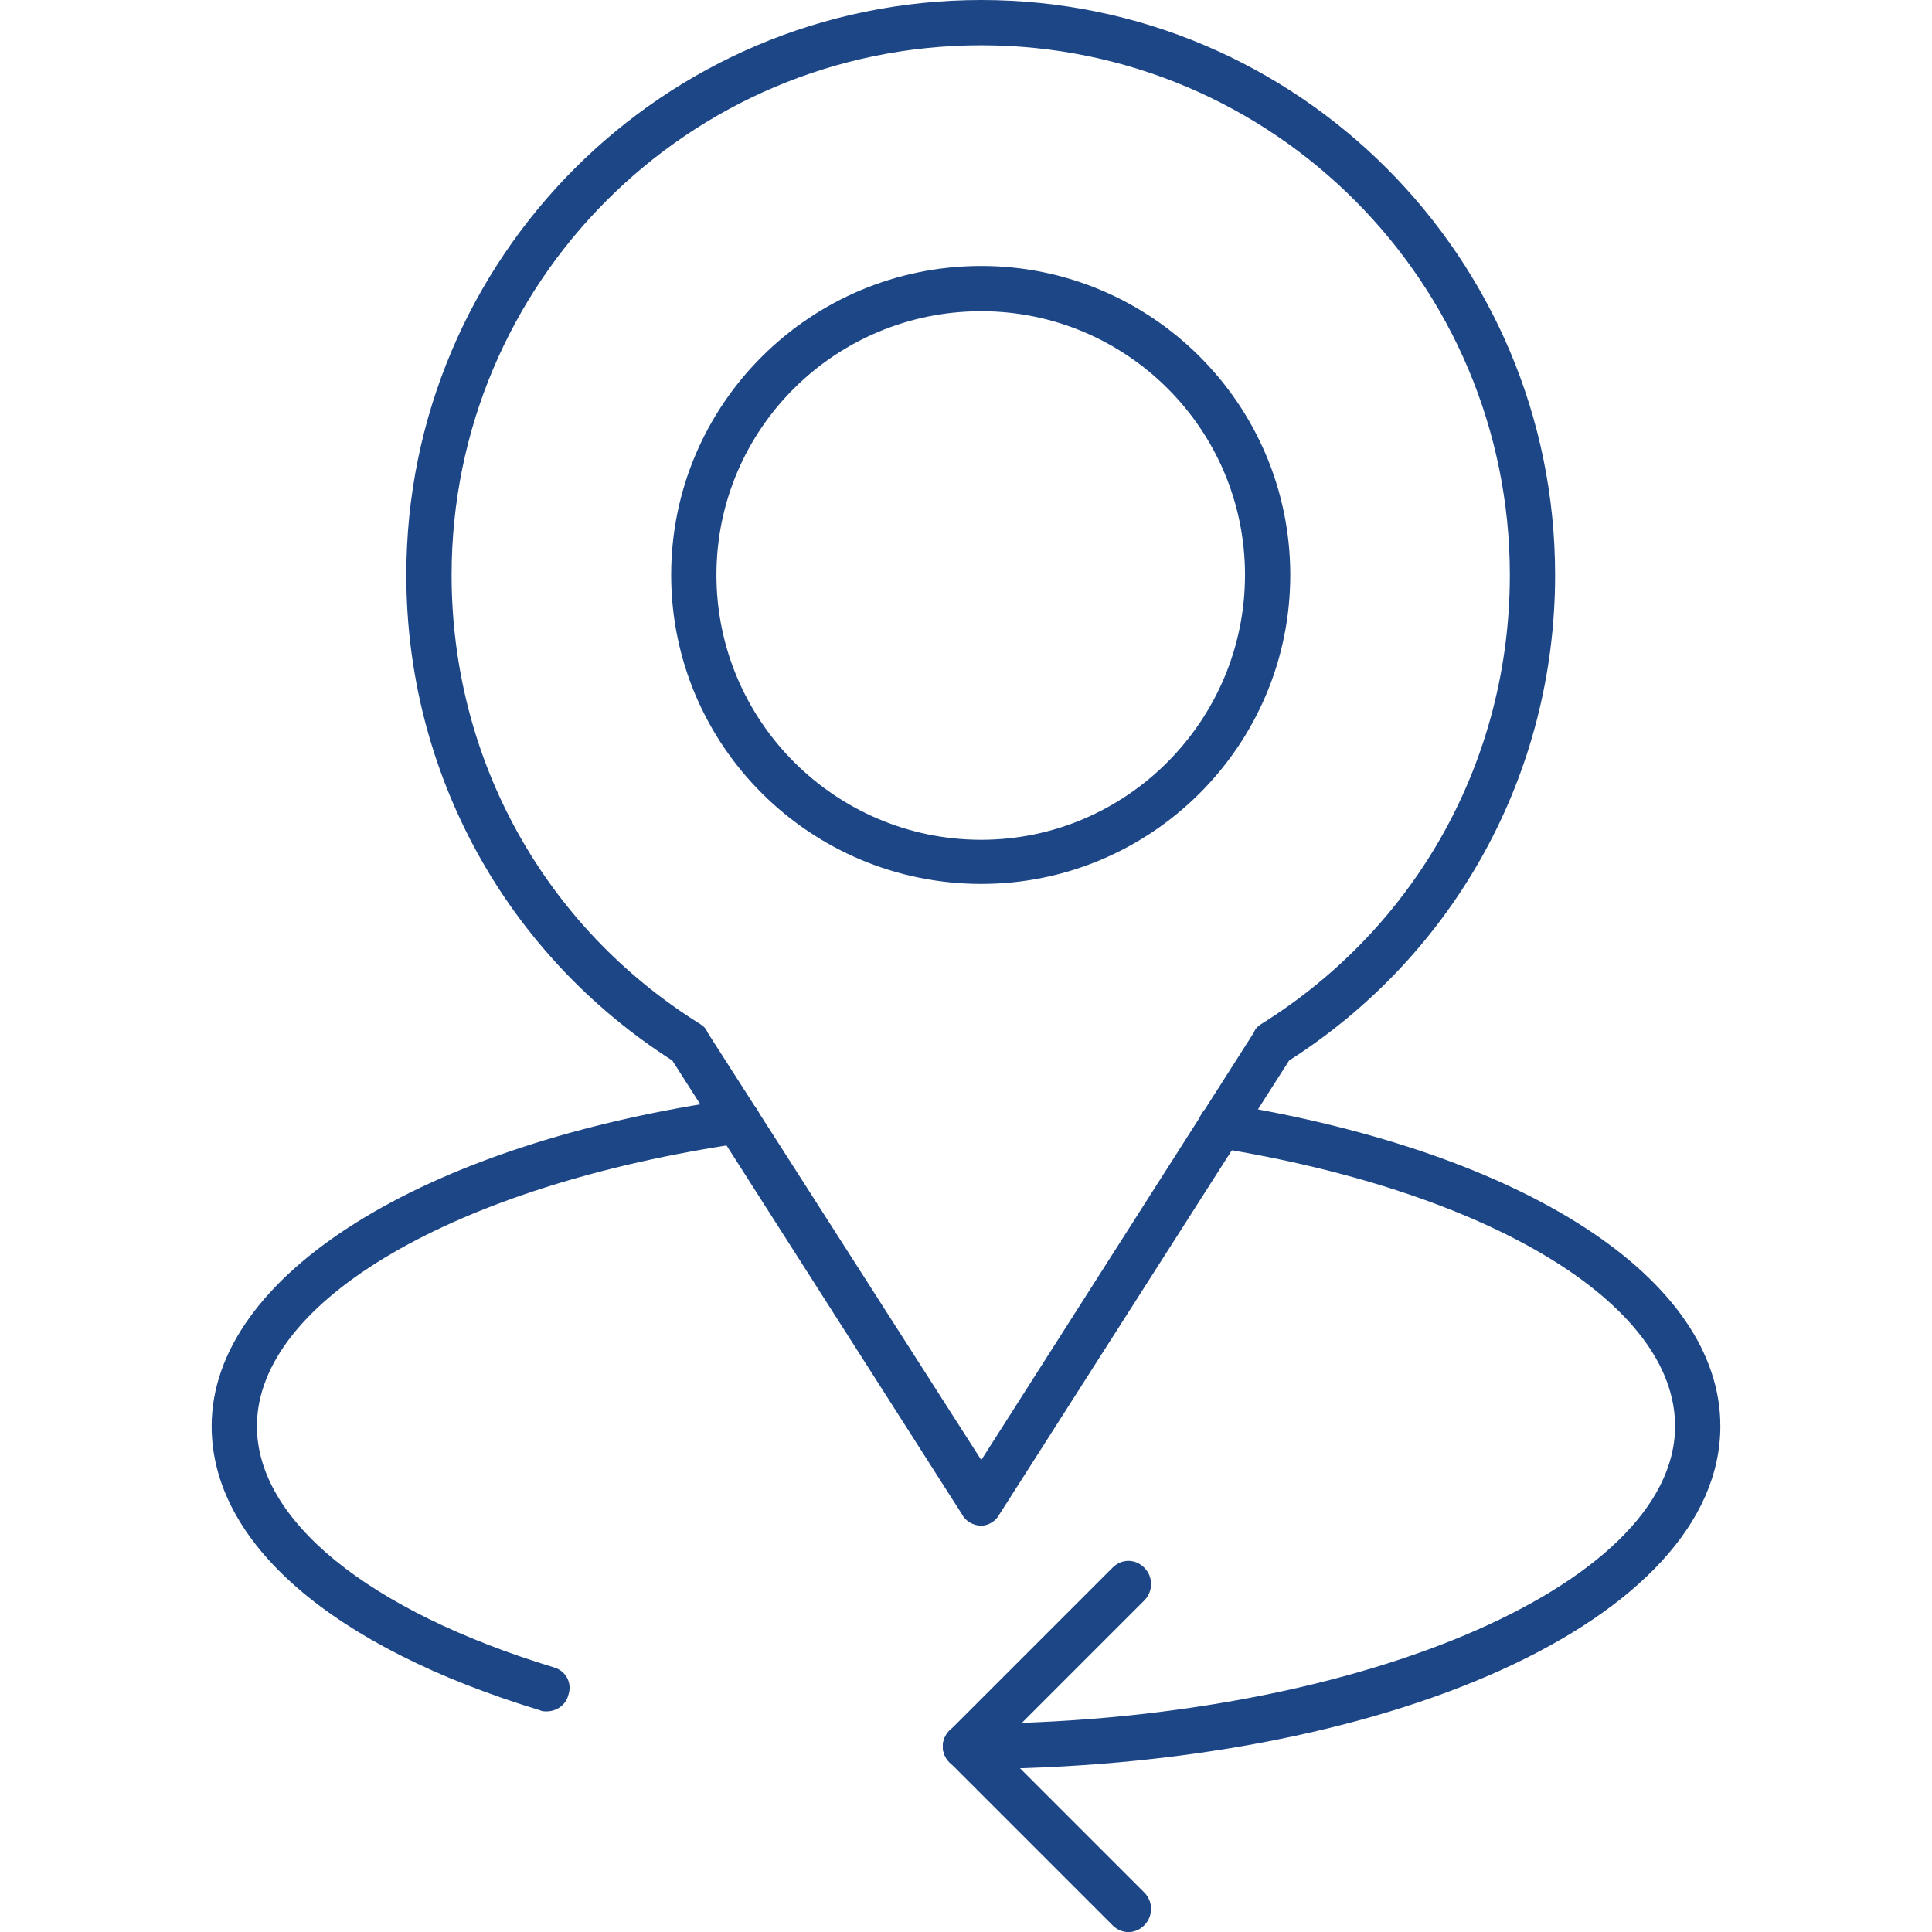 <svg width="162" height="162" viewBox="0 0 162 162" fill="none" xmlns="http://www.w3.org/2000/svg">
<g clip-path="url(#clip0_2050_192)">
<path fill-rule="evenodd" clip-rule="evenodd" d="M82.281 127.93C81.617 127.93 80.953 127.55 80.668 126.981L56.373 88.924C42.422 80.004 34.07 64.819 34.07 48.211C34.07 21.638 55.613 0 82.281 0C108.854 0 130.397 21.638 130.397 48.211C130.397 64.819 122.046 80.004 108.095 88.924L83.8 126.981C83.515 127.55 82.851 127.93 82.281 127.93ZM82.281 3.796C57.701 3.796 37.867 23.726 37.867 48.211C37.867 63.68 45.648 77.726 58.745 85.888C59.03 86.077 59.22 86.267 59.315 86.552L82.281 122.425L105.153 86.552C105.248 86.267 105.438 86.077 105.722 85.888C118.819 77.726 126.601 63.68 126.601 48.211C126.601 23.726 106.766 3.796 82.281 3.796Z" fill="#1D4687"/>
<path fill-rule="evenodd" clip-rule="evenodd" d="M82.281 74.118C67.951 74.118 56.278 62.54 56.278 48.209C56.278 33.879 67.951 22.301 82.281 22.301C96.517 22.301 108.19 33.879 108.19 48.209C108.19 62.54 96.517 74.118 82.281 74.118ZM82.281 26.097C70.039 26.097 60.074 35.967 60.074 48.209C60.074 60.452 70.039 70.417 82.281 70.417C94.429 70.417 104.394 60.452 104.394 48.209C104.394 35.967 94.429 26.097 82.281 26.097Z" fill="#1D4687"/>
<path fill-rule="evenodd" clip-rule="evenodd" d="M80.953 148.341C79.909 148.341 79.055 147.487 79.055 146.443C79.055 145.399 79.909 144.545 80.953 144.545C113.22 144.545 140.457 133.061 140.457 119.585C140.457 109.336 124.988 99.94 102.021 96.239C100.977 96.049 100.313 95.1 100.503 94.056C100.692 93.012 101.642 92.348 102.685 92.538C127.93 96.618 144.253 107.248 144.253 119.585C144.253 135.719 116.446 148.341 80.953 148.341ZM45.838 143.501C45.648 143.501 45.459 143.501 45.269 143.406C27.807 138.091 17.747 129.36 17.747 119.585C17.747 106.963 35.399 95.859 61.592 92.158C62.636 91.968 63.585 92.728 63.775 93.771C63.87 94.815 63.206 95.764 62.162 95.859C38.246 99.371 21.543 109.051 21.543 119.585C21.543 127.462 30.844 135.054 46.408 139.8C47.452 140.084 48.021 141.128 47.642 142.172C47.452 142.931 46.693 143.501 45.838 143.501Z" fill="#1D4687"/>
<path fill-rule="evenodd" clip-rule="evenodd" d="M94.619 162.007C94.144 162.007 93.67 161.817 93.29 161.438L79.624 147.772C79.244 147.392 79.055 146.918 79.055 146.443C79.055 145.969 79.244 145.494 79.624 145.114L93.29 131.448C94.049 130.689 95.188 130.689 95.947 131.448C96.707 132.208 96.707 133.441 95.947 134.201L83.705 146.443L95.947 158.686C96.707 159.445 96.707 160.679 95.947 161.438C95.568 161.817 95.093 162.007 94.619 162.007Z" fill="#1D4687"/>
</g>
<defs>
<clipPath id="clip0_2050_192">
<rect width="162" height="162" fill="white"/>
</clipPath>
</defs>
</svg>
